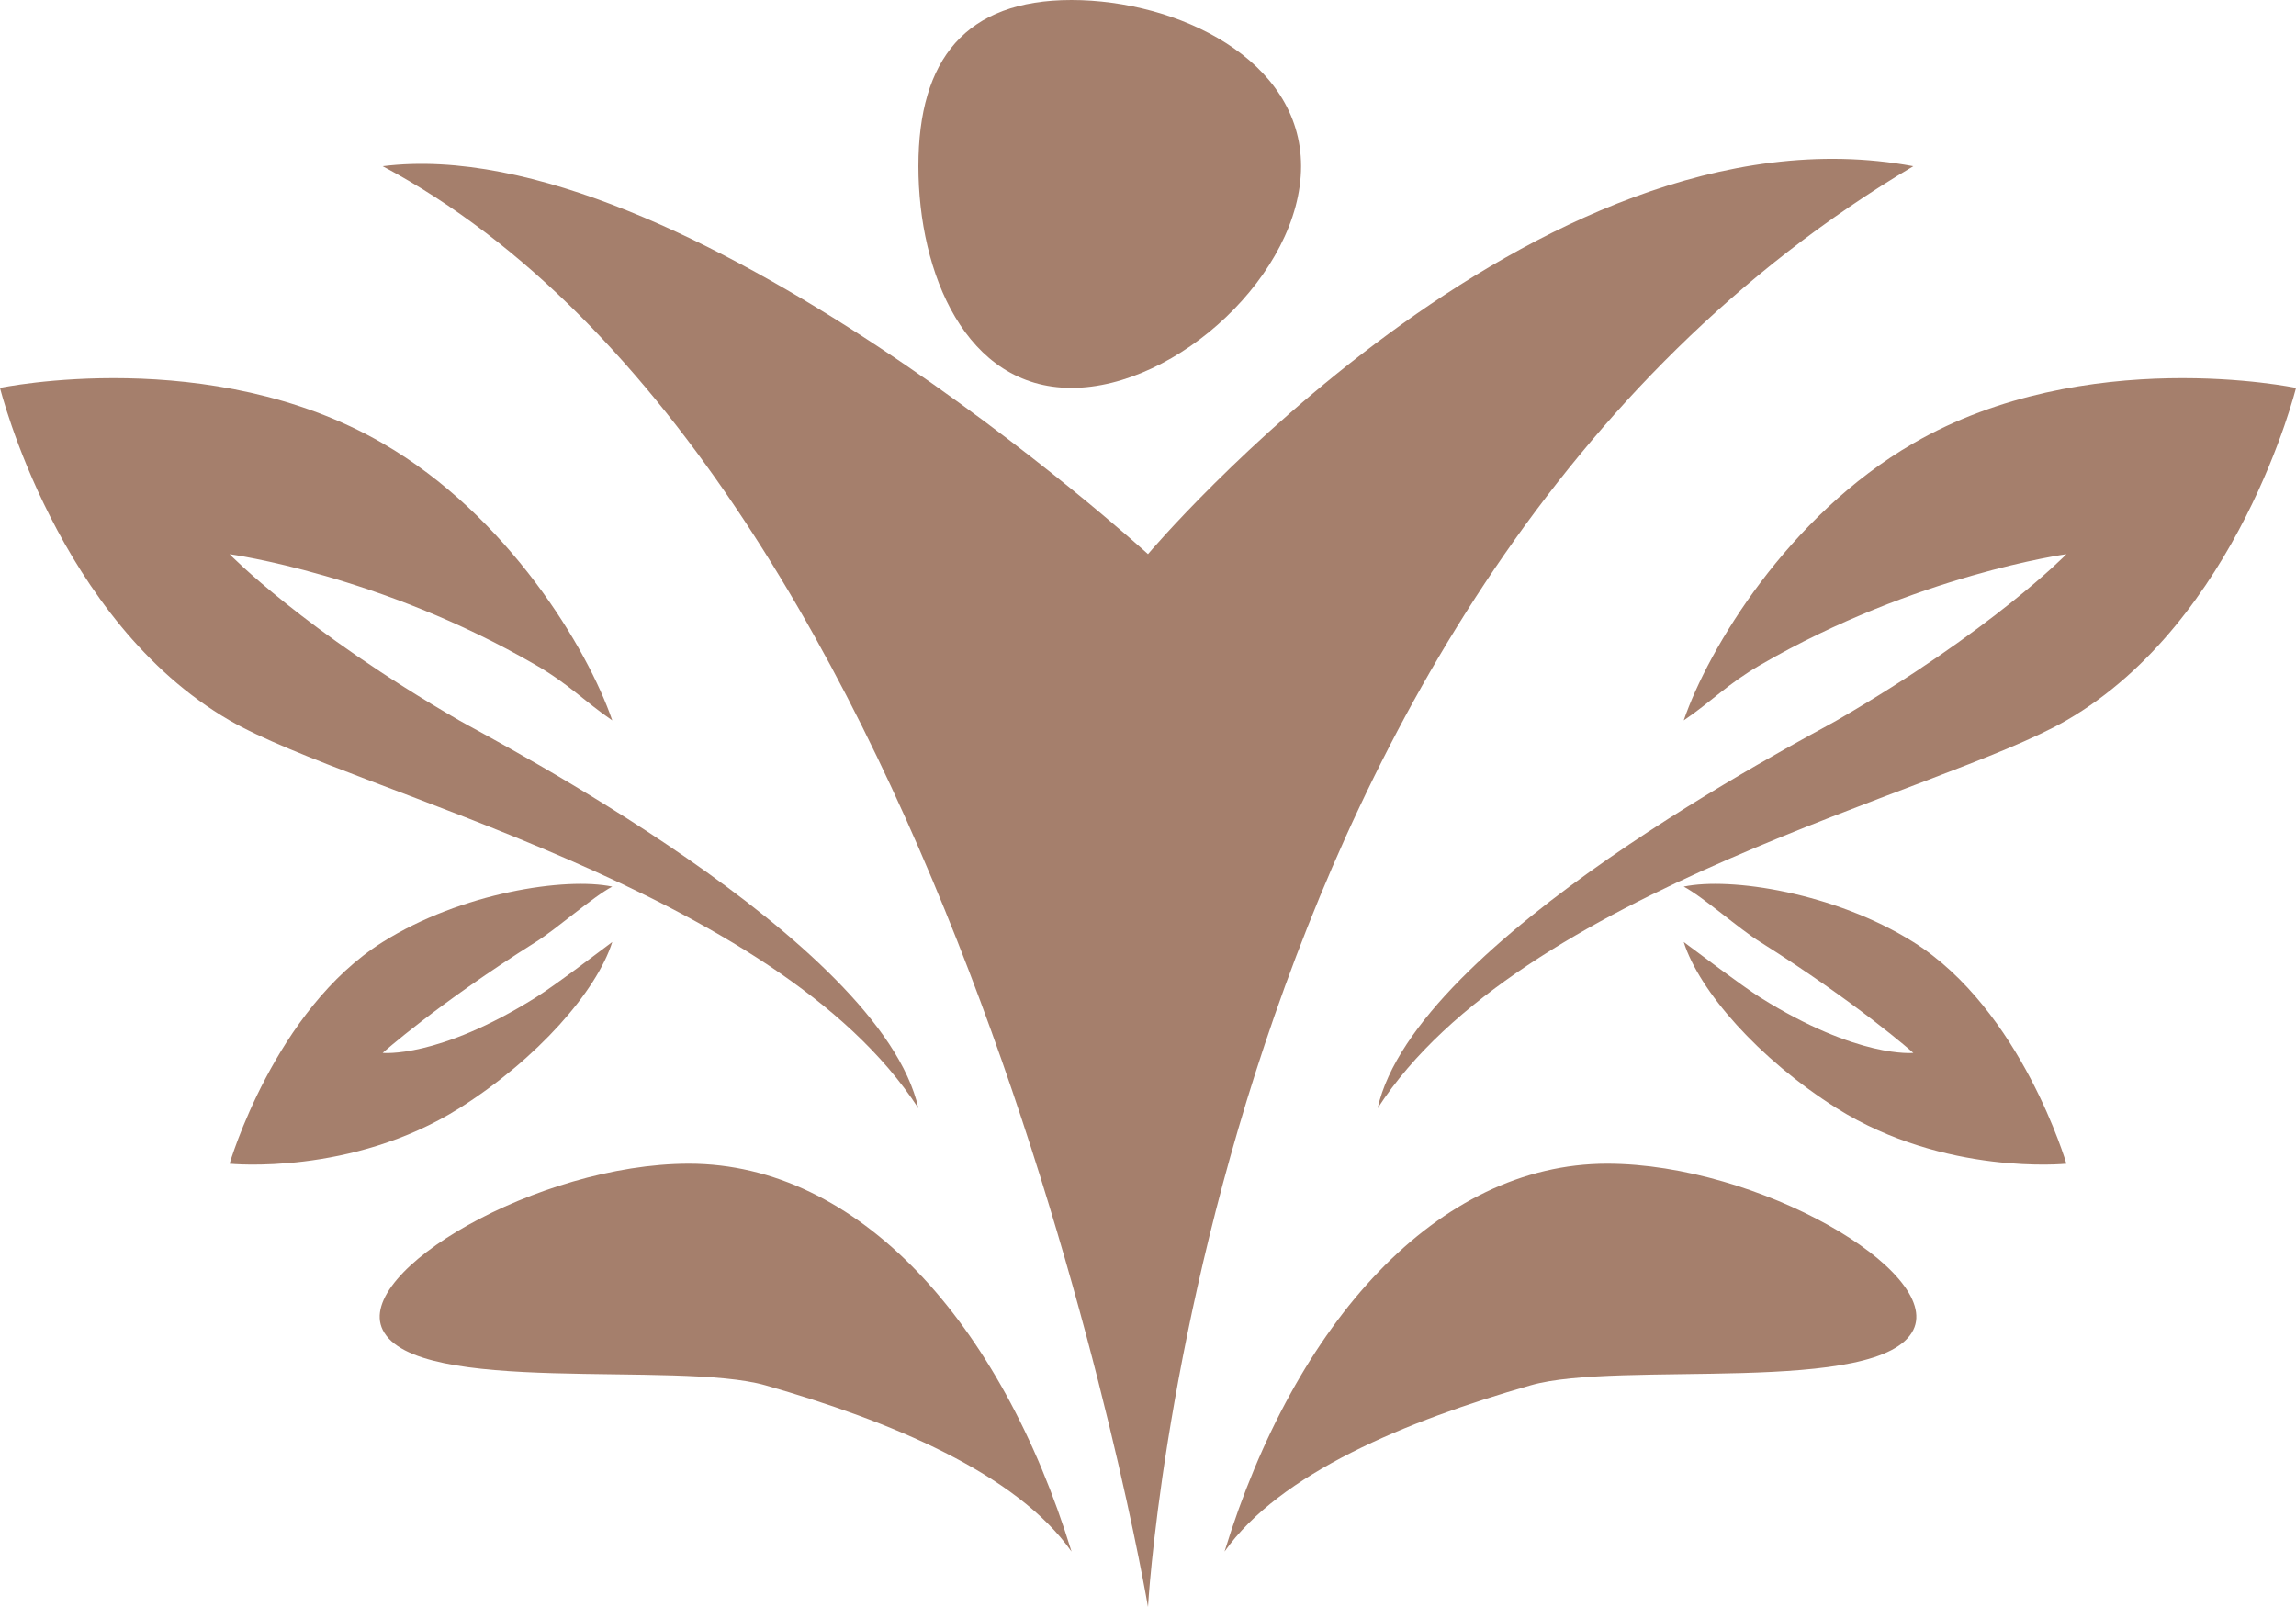 <?xml version="1.0" encoding="UTF-8"?> <svg xmlns="http://www.w3.org/2000/svg" width="30" height="21" viewBox="0 0 30 21" fill="none"><path d="M9.001 15.207C7.02 15.209 4.622 16.618 5.001 17.379C5.431 18.25 8.849 17.775 10.001 18.103C11.636 18.57 13.283 19.255 14.001 20.276C13.08 17.275 11.212 15.207 9.001 15.207Z" fill="#A57F6C"></path><path d="M12 14.483C11.506 12.279 6.43 9.663 6 9.414C3.963 8.235 3 7.242 3 7.242C3 7.242 4.964 7.508 7 8.69C7.431 8.938 7.631 9.161 8 9.414C7.678 8.478 6.637 6.739 5 5.793C2.753 4.492 0 5.069 0 5.069C0 5.069 0.753 8.113 3 9.414C4.636 10.362 10.143 11.614 12 14.483Z" fill="#A57F6C"></path><path d="M8 12.31C7.769 12.482 7.27 12.864 7 13.035C5.72 13.837 5 13.759 5 13.759C5 13.759 5.721 13.115 7 12.31C7.271 12.141 7.748 11.718 8 11.586C7.39 11.458 6.027 11.665 5 12.31C3.587 13.197 3 15.207 3 15.207C3 15.207 4.587 15.37 6 14.483C7.027 13.835 7.798 12.947 8 12.31Z" fill="#A57F6C"></path><path d="M21 15.207C18.789 15.207 16.921 17.274 16 20.276C16.719 19.257 18.364 18.57 20 18.103C21.151 17.772 24.57 18.247 25 17.379C25.377 16.614 22.98 15.209 21 15.207Z" fill="#A57F6C"></path><path d="M25 5.793C23.362 6.741 22.321 8.478 22 9.414C22.369 9.163 22.569 8.94 23 8.69C25.035 7.51 27 7.242 27 7.242C27 7.242 26.037 8.233 24 9.414C23.571 9.662 18.492 12.279 18 14.483C19.857 11.614 25.363 10.362 27 9.414C29.248 8.113 30 5.069 30 5.069C30 5.069 27.248 4.492 25 5.793Z" fill="#A57F6C"></path><path d="M25 12.31C23.972 11.665 22.609 11.458 22 11.586C22.253 11.72 22.729 12.143 23 12.31C24.278 13.115 25 13.759 25 13.759C25 13.759 24.28 13.837 23 13.035C22.732 12.863 22.232 12.481 22 12.31C22.201 12.947 22.974 13.835 24 14.483C25.414 15.37 27 15.207 27 15.207C27 15.207 26.413 13.197 25 12.31Z" fill="#A57F6C"></path><path d="M25 2.172C20.052 1.252 15 7.241 15 7.241C15 7.241 8.9 1.68 5 2.172C12.493 6.167 15 21 15 21C15 21 15.737 7.662 25 2.172Z" fill="#A57F6C"></path><path d="M14 5.069C15.381 5.069 17 3.572 17 2.172C17 0.773 15.381 0 14 0C12.619 0 12 0.773 12 2.172C12 3.572 12.619 5.069 14 5.069Z" fill="#A57F6C"></path></svg> 